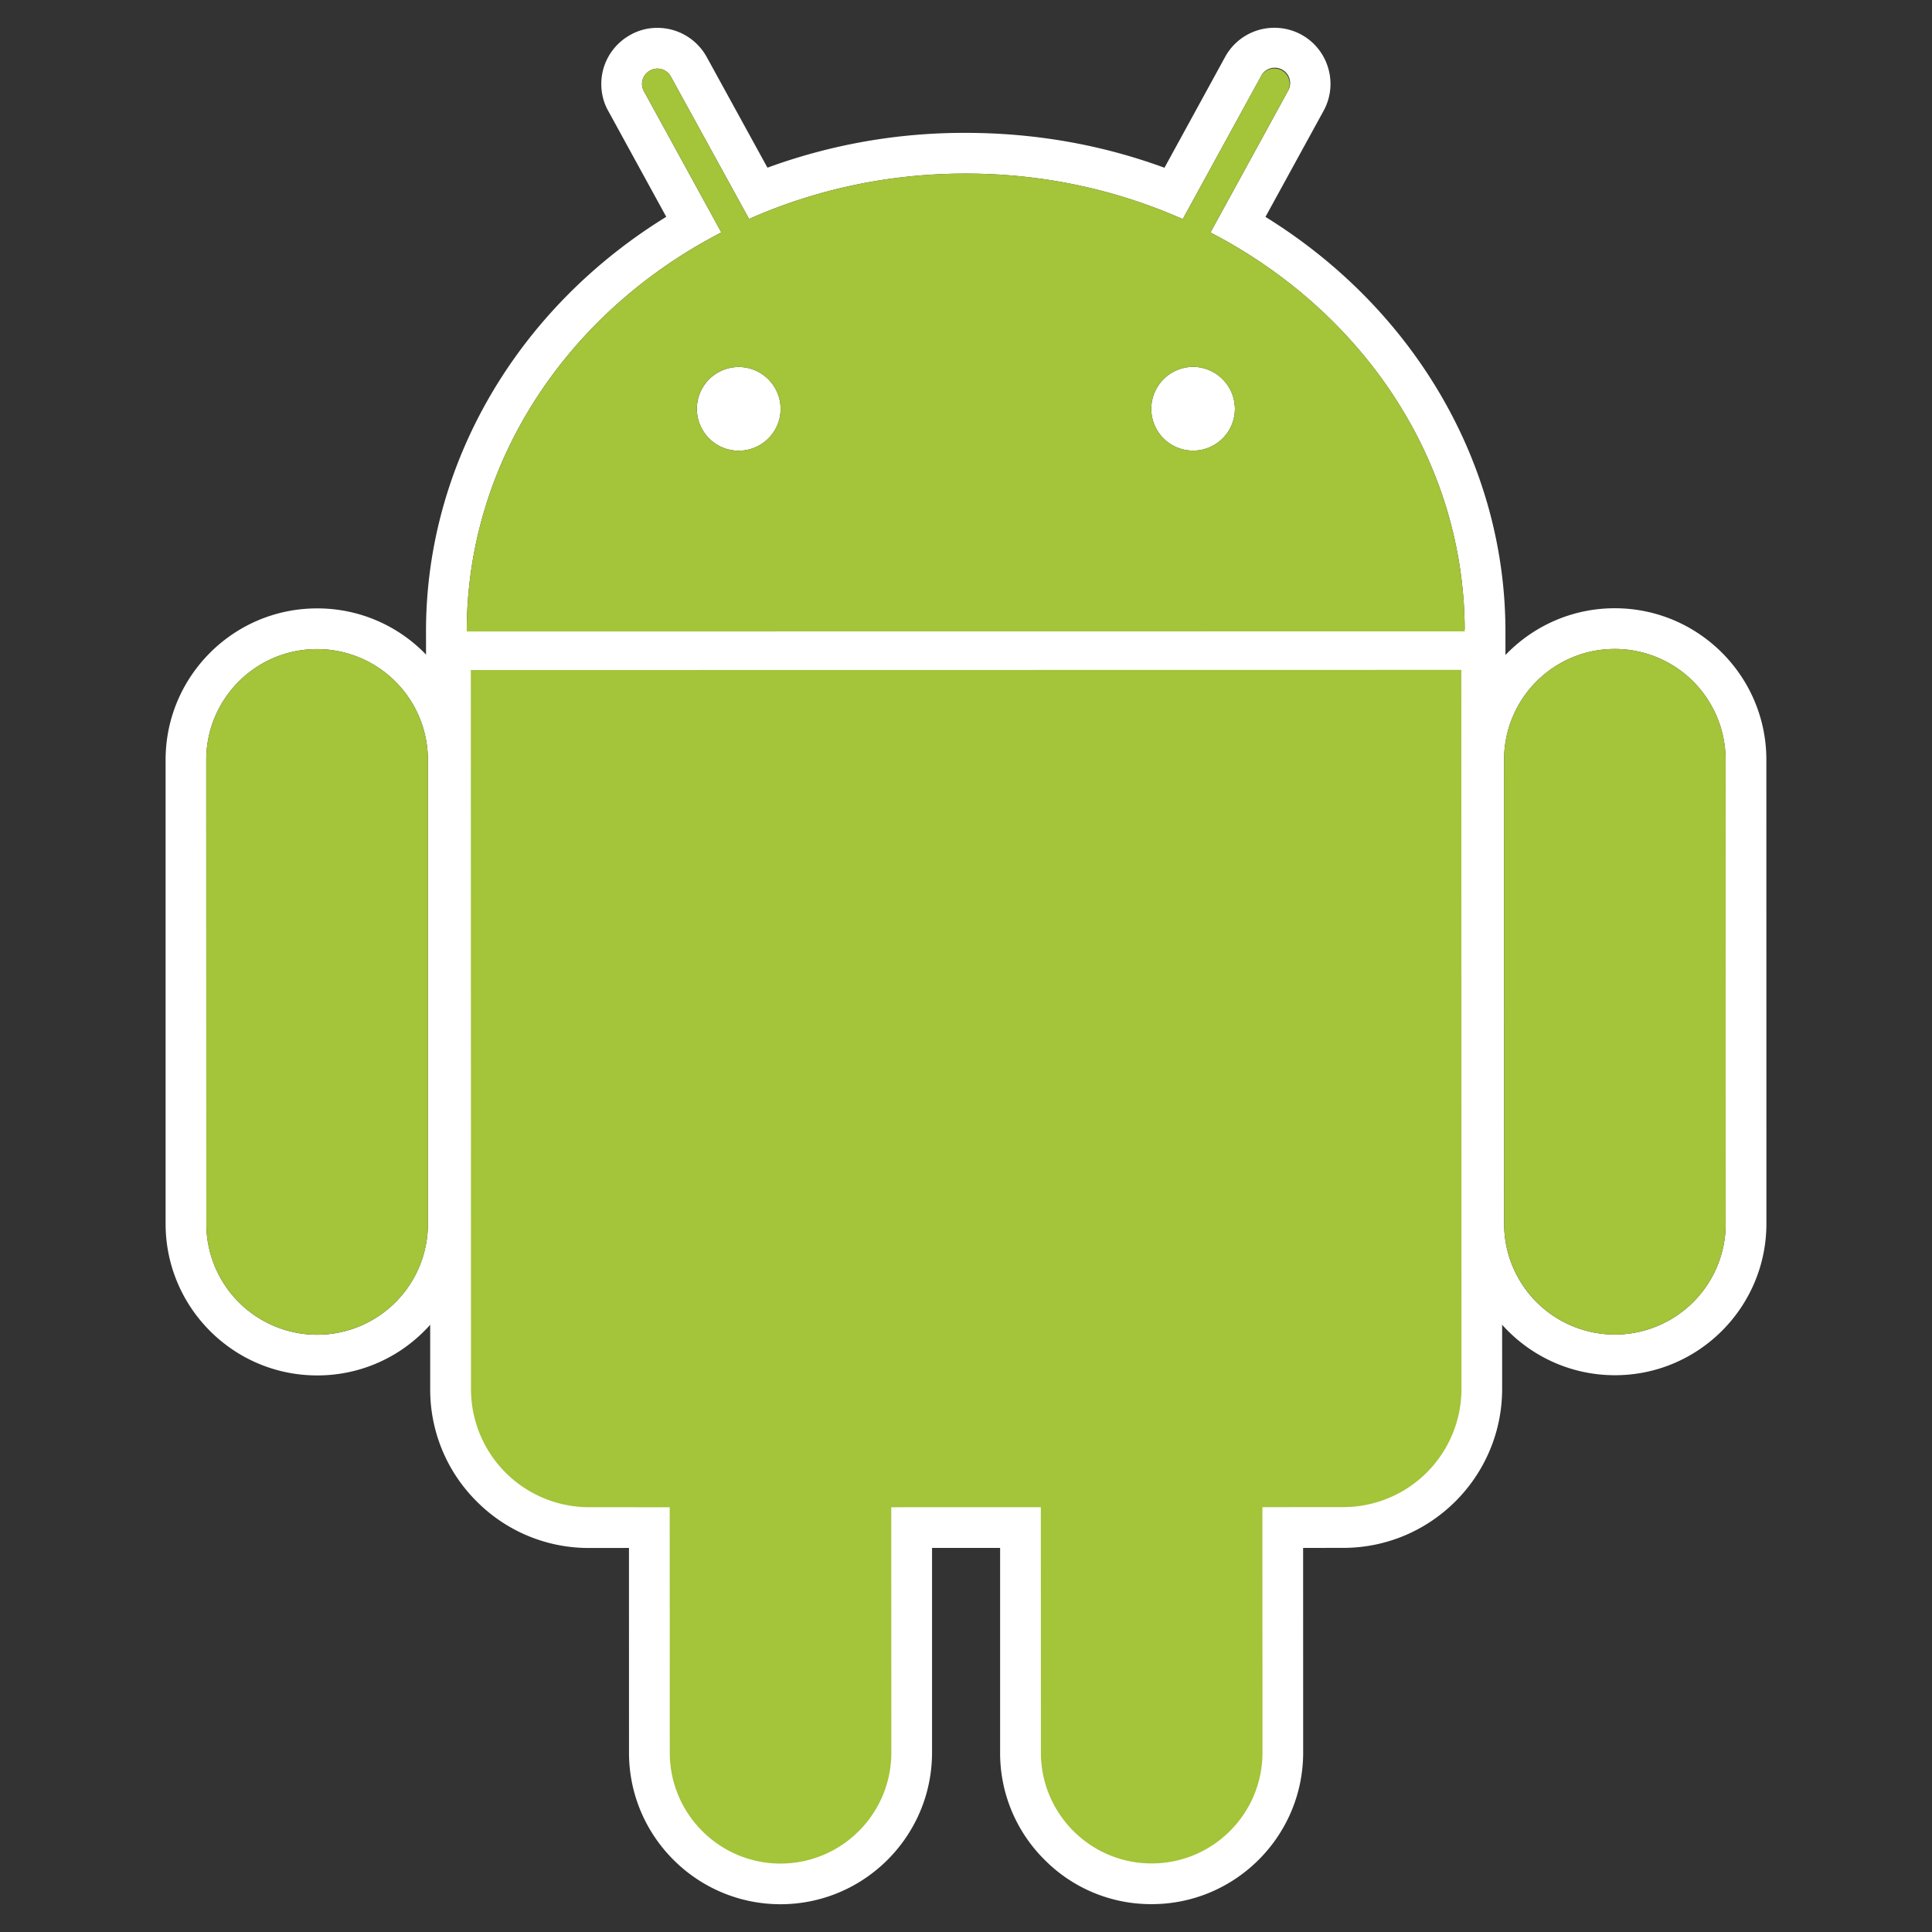 <svg xmlns="http://www.w3.org/2000/svg" width="128" height="128" fill="none"><rect width="100%" height="100%" fill="#333333" stroke="none"/><path fill="#fff" d="M21.012 91.125c-5.538.003-10.038-4.503-10.04-10.04l-.001-30.739c-.002-5.532 4.497-10.037 10.028-10.038a9.967 9.967 0 0 1 7.105 2.937 9.979 9.979 0 0 1 2.944 7.1l-.003 30.74a9.924 9.924 0 0 1-2.931 7.093 9.96 9.96 0 0 1-7.102 2.947zm-.008-48.12c-4.053-.002-7.338 3.291-7.34 7.341l.006 30.736a7.347 7.347 0 0 0 7.34 7.348 7.34 7.34 0 0 0 7.34-7.347v-30.74a7.345 7.345 0 0 0-7.346-7.338z"/><path fill="#fff" d="M99.742 44.527h-2.698l-66.12.008-2.698.001-.002-2.699c-.006-11.08 6.03-21.385 15.917-27.473l-3.844-7.017c-.47-.822-.588-1.863-.314-2.815a3.731 3.731 0 0 1 1.814-2.239 3.605 3.605 0 0 1 1.759-.447c1.362 0 2.609.74 3.267 1.933l4.023 7.33a37.841 37.841 0 0 1 13.099-2.306c4.606-.002 9.023.777 13.204 2.311l4.017-7.34a3.71 3.71 0 0 1 3.263-1.933 3.712 3.712 0 0 1 1.76.438A3.706 3.706 0 0 1 88 4.524a3.69 3.69 0 0 1-.317 2.832L83.84 14.37c9.87 6.101 15.9 16.398 15.899 27.46l.003 2.698zM80.196 15.403l5.123-9.355a1.019 1.019 0 1 0-1.783-.98l-5.176 9.45c-4.354-1.935-9.23-3.022-14.382-3.017-5.142-.005-10.008 1.078-14.35 3.005l-5.18-9.429a1.01 1.01 0 0 0-1.38-.405c-.496.266-.68.891-.402 1.38l5.125 9.347c-10.07 5.194-16.874 15.084-16.868 26.44l66.118-.009c.003-11.35-6.79-21.22-16.845-26.427zM48.94 29.86a2.772 2.772 0 1 1 1.963-4.731c.52.52.813 1.225.815 1.96a2.775 2.775 0 0 1-2.778 2.771zm30.107-.006a2.769 2.769 0 0 1-2.772-2.77 2.788 2.788 0 0 1 2.773-2.779 2.79 2.79 0 0 1 2.767 2.78 2.77 2.77 0 0 1-2.768 2.77zM51.71 126.16c-5.533-.001-10.036-4.501-10.037-10.038l-.002-13.567-2.638.003a10.45 10.45 0 0 1-7.448-3.082 10.437 10.437 0 0 1-3.083-7.452l-.01-47.627v-2.7h2.699l65.623-.01 2.7-.003v2.7l.007 47.632c0 5.81-4.725 10.536-10.532 10.535l-2.654.002.003 13.562c0 5.534-4.502 10.039-10.033 10.039a9.923 9.923 0 0 1-7.098-2.937 9.95 9.95 0 0 1-2.947-7.096v-13.568h-4.51v13.565c-.002 5.535-4.503 10.043-10.04 10.042z"/><path fill="#fff" d="M31.205 92.022a7.823 7.823 0 0 0 7.831 7.837h5.333l.006 16.264c0 4.05 3.29 7.341 7.335 7.342a7.342 7.342 0 0 0 7.338-7.348l.001-16.259 9.91-.003-.002 16.263c.004 4.051 3.298 7.346 7.343 7.338 4.056.003 7.344-3.292 7.343-7.344l-.005-16.259h5.353c4.32 0 7.832-3.509 7.832-7.838l-.009-47.635-65.62.012.011 47.63zm75.791-.91c-5.536.001-10.039-4.498-10.038-10.036l-.008-30.738c.002-5.537 4.498-10.04 10.031-10.04 5.54-.002 10.046 4.501 10.045 10.037l.003 30.736c.001 5.534-4.498 10.042-10.033 10.041zm-.01-48.116c-4.053-.004-7.337 3.287-7.337 7.342l.003 30.737a7.337 7.337 0 0 0 10.151 6.781 7.344 7.344 0 0 0 3.972-3.974 7.34 7.34 0 0 0 .557-2.81l-.008-30.736a7.338 7.338 0 0 0-4.529-6.782 7.331 7.331 0 0 0-2.809-.558z"/><path fill="#A4C439" d="M21.004 43.005c-4.053-.002-7.338 3.29-7.339 7.34l.005 30.737a7.338 7.338 0 0 0 7.342 7.343 7.328 7.328 0 0 0 7.338-7.342V50.342a7.345 7.345 0 0 0-7.346-7.337zm59.192-27.602 5.123-9.355a1.023 1.023 0 0 0-.401-1.388 1.022 1.022 0 0 0-1.382.407l-5.175 9.453c-4.354-1.938-9.227-3.024-14.383-3.02-5.142-.004-10.013 1.079-14.349 3.006l-5.181-9.43a1.01 1.01 0 0 0-1.378-.405 1.008 1.008 0 0 0-.404 1.38l5.125 9.349c-10.07 5.193-16.874 15.083-16.868 26.438l66.118-.008c.003-11.351-6.789-21.221-16.845-26.427zM48.94 29.86a2.773 2.773 0 1 1 1.963-4.731c.52.52.814 1.224.815 1.96a2.775 2.775 0 0 1-2.778 2.77zm30.107-.006a2.768 2.768 0 0 1-1.956-4.73 2.793 2.793 0 0 1 1.957-.82 2.79 2.79 0 0 1 2.767 2.78 2.768 2.768 0 0 1-2.768 2.77zM31.193 44.392l.011 47.635a7.824 7.824 0 0 0 7.832 7.83l5.333.003.006 16.264c-.001 4.05 3.291 7.342 7.335 7.342 4.056 0 7.342-3.295 7.343-7.347l-.004-16.26 9.909-.003.004 16.263c0 4.047 3.293 7.346 7.338 7.338 4.056.003 7.344-3.292 7.343-7.344l-.005-16.26 5.352-.003a7.834 7.834 0 0 0 7.836-7.834l-.009-47.635-65.624.01zm83.134 5.943a7.339 7.339 0 0 0-7.341-7.34c-4.053-.003-7.337 3.288-7.337 7.343l.006 30.738a7.342 7.342 0 0 0 2.148 5.19 7.335 7.335 0 0 0 8 1.59 7.34 7.34 0 0 0 4.529-6.784l-.005-30.737z"/></svg>